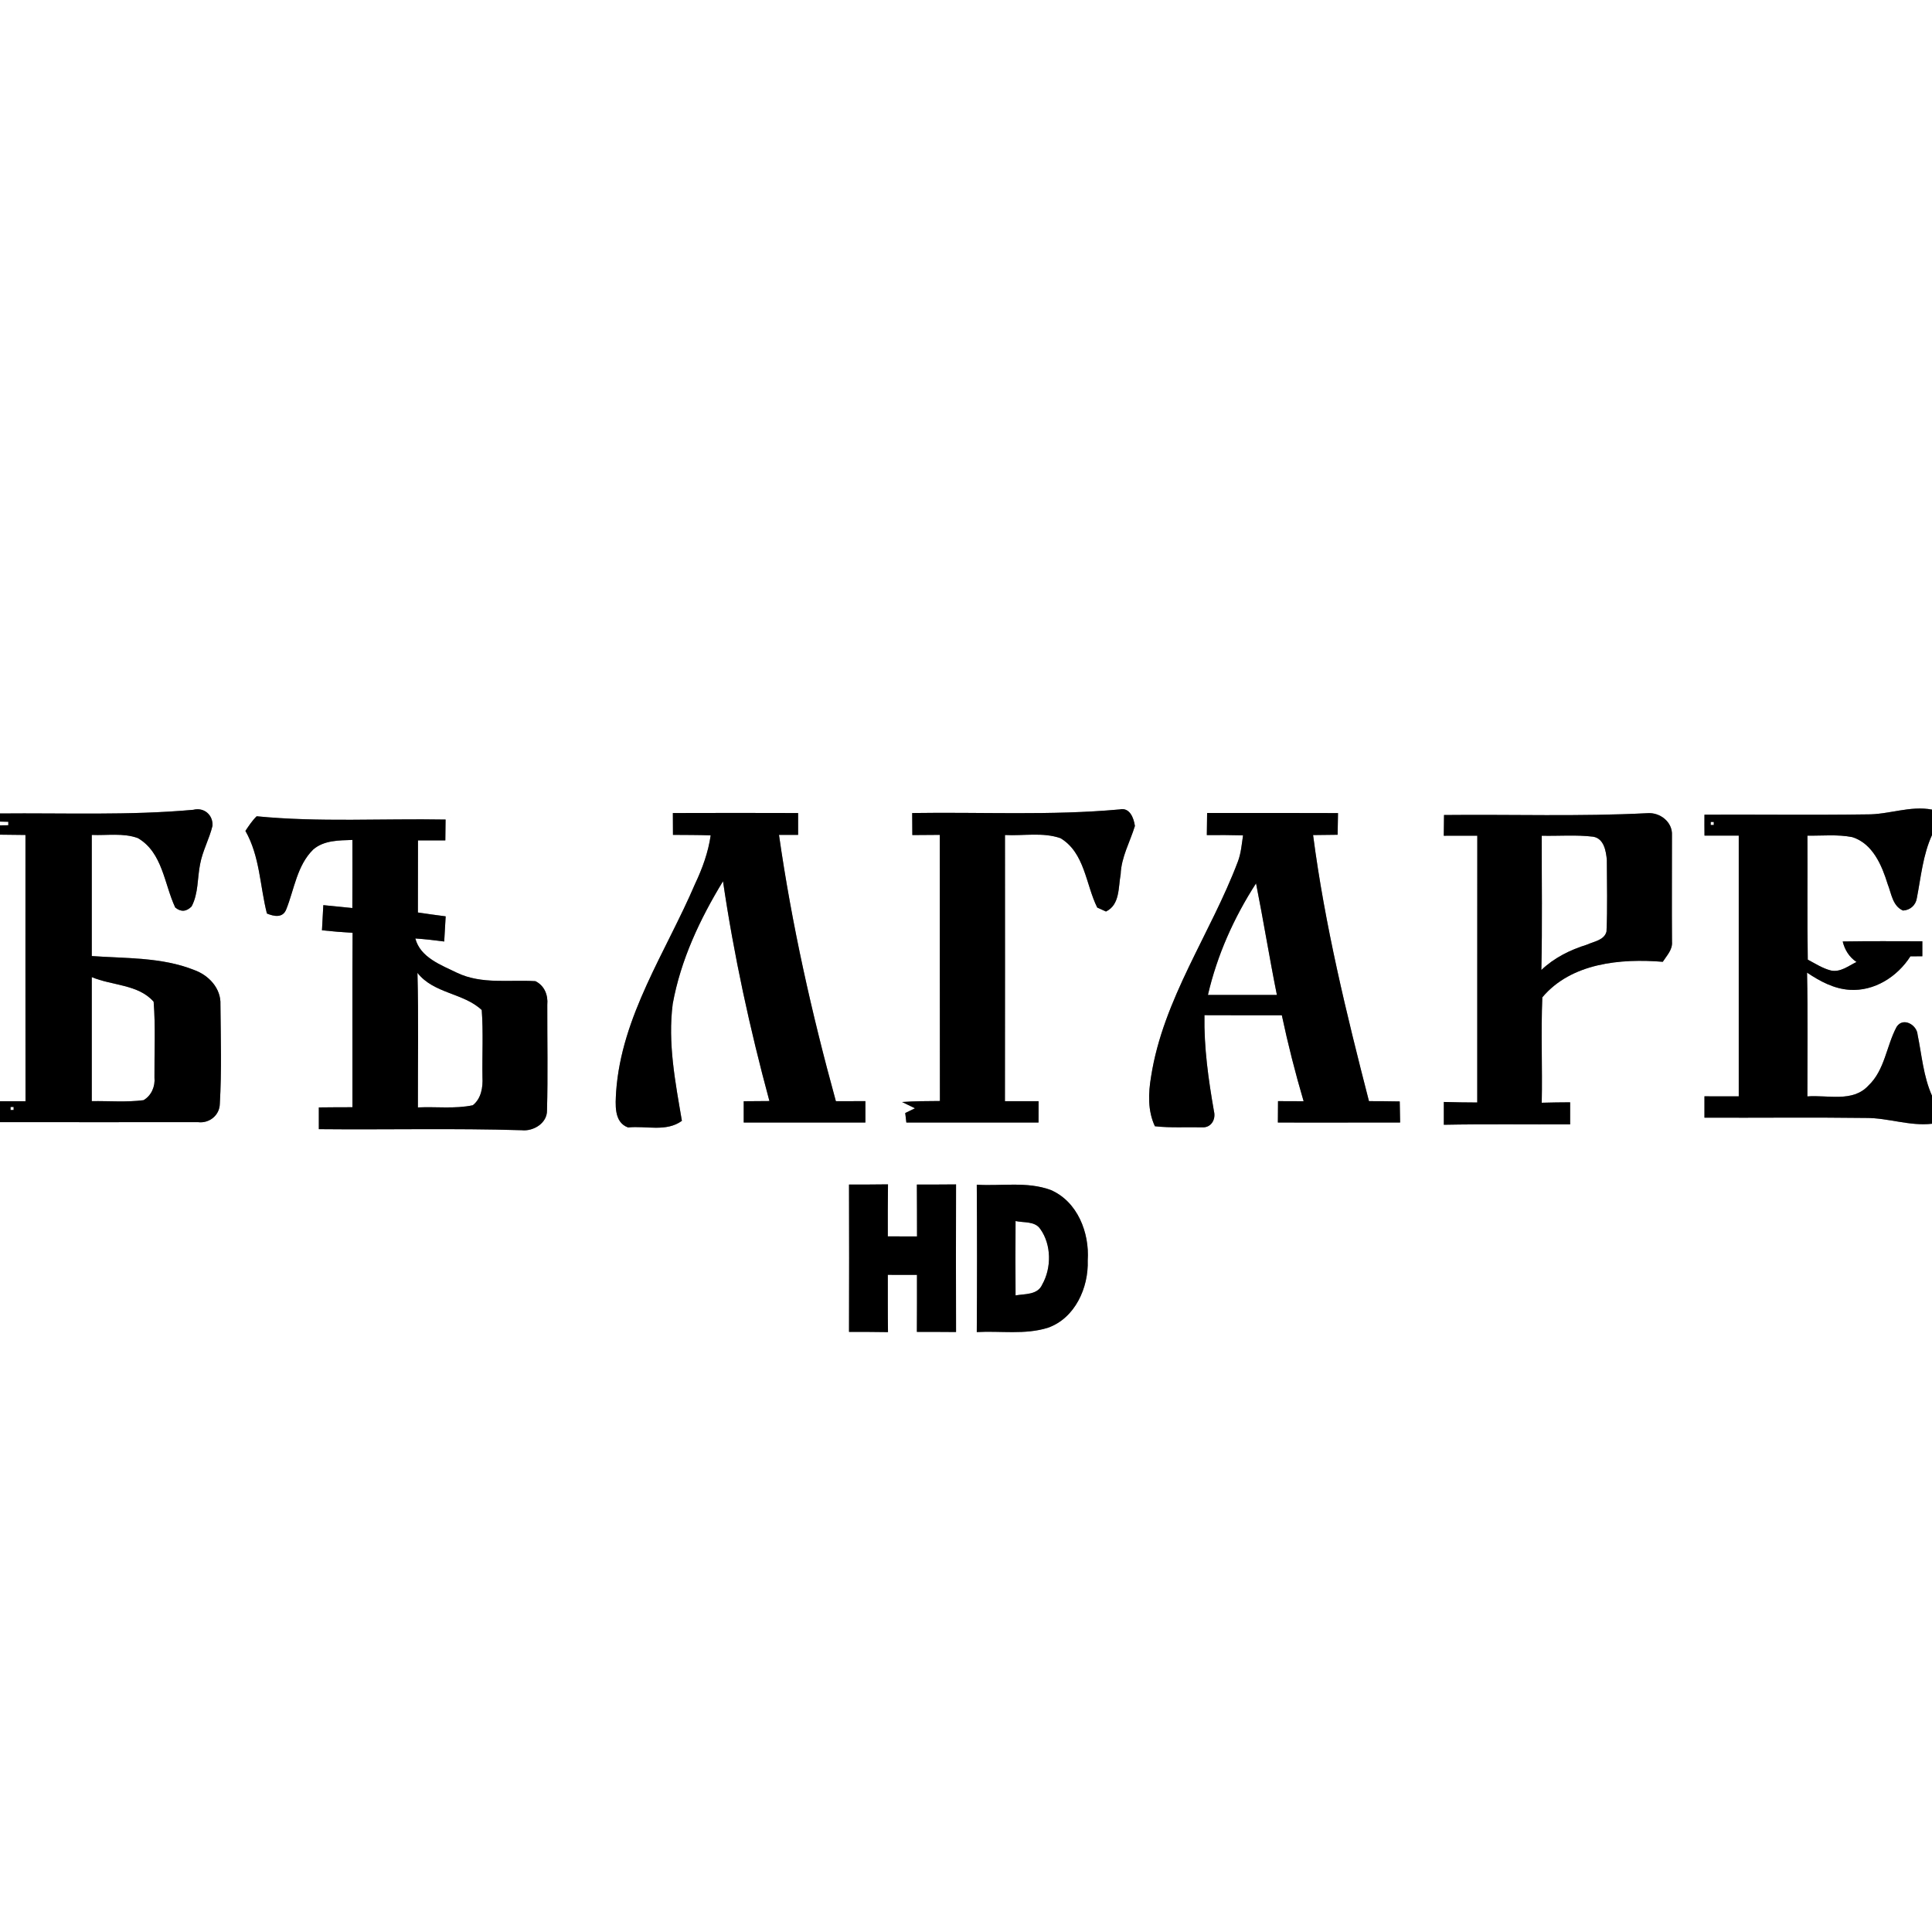 <?xml version="1.0" encoding="UTF-8" ?>
<!DOCTYPE svg PUBLIC "-//W3C//DTD SVG 1.1//EN" "http://www.w3.org/Graphics/SVG/1.1/DTD/svg11.dtd">
<svg width="400pt" height="400pt" viewBox="0 0 400 400" version="1.1" xmlns="http://www.w3.org/2000/svg">
<rect x="0" y="0" width="400" height="400" fill="#808080" stroke="none"/>
<g id="#ffffffff">
<path fill="#ffffff" opacity="1.00" d=" M 0.00 0.00 L 400.00 0.00 L 400.00 167.62 C 395.48 166.75 391.02 168.67 386.48 168.61 C 375.28 168.77 364.08 168.62 352.89 168.67 C 352.88 170.11 352.88 171.56 352.90 173.00 C 355.26 173.00 357.63 173.00 359.99 173.00 C 360.00 191.00 359.99 208.99 359.99 226.99 C 357.62 226.98 355.25 226.98 352.89 226.98 C 352.88 228.45 352.88 229.93 352.89 231.40 C 364.04 231.45 375.20 231.31 386.35 231.46 C 390.94 231.44 395.40 233.19 400.00 232.66 L 400.00 400.00 L 0.00 400.00 L 0.00 232.33 C 13.67 232.32 27.33 232.36 41.00 232.33 C 43.32 232.62 45.46 230.92 45.51 228.55 C 45.91 221.71 45.70 214.84 45.64 207.99 C 45.79 204.62 43.20 201.89 40.18 200.82 C 33.47 198.15 26.08 198.45 19.00 197.94 C 19.00 189.58 19.00 181.22 19.00 172.86 C 22.17 173.00 25.52 172.41 28.55 173.52 C 33.68 176.52 33.99 183.02 36.28 187.89 C 37.45 188.85 38.58 188.77 39.67 187.67 C 41.10 184.97 40.84 181.82 41.43 178.91 C 41.94 176.15 43.35 173.67 44.00 170.95 C 44.11 168.70 42.23 167.09 40.01 167.66 C 26.70 168.86 13.34 168.29 0.00 168.42 L 0.00 0.00 M 139.31 168.33 C 139.31 169.83 139.32 171.34 139.33 172.85 C 141.93 172.87 144.54 172.86 147.14 172.95 C 146.64 176.45 145.42 179.80 143.91 182.99 C 137.89 197.07 128.65 210.37 127.56 226.06 C 127.43 228.61 127.04 232.35 130.04 233.43 C 133.76 233.03 137.91 234.43 141.18 232.06 C 139.82 224.07 138.23 215.97 139.28 207.84 C 140.93 198.75 144.91 190.29 149.69 182.45 C 151.94 197.80 155.25 212.99 159.30 227.96 C 157.53 227.98 155.76 227.99 153.98 228.00 C 153.98 229.46 153.98 230.93 153.98 232.40 C 162.37 232.41 170.77 232.40 179.17 232.40 C 179.17 230.93 179.17 229.45 179.17 227.98 C 177.13 227.98 175.09 227.99 173.06 227.99 C 168.07 209.86 163.94 191.47 161.28 172.85 C 162.60 172.85 163.92 172.85 165.24 172.85 C 165.24 171.72 165.24 169.46 165.24 168.33 C 156.59 168.30 147.95 168.30 139.31 168.33 M 188.86 168.33 C 188.88 169.85 188.89 171.37 188.89 172.89 C 190.78 172.87 192.68 172.86 194.58 172.85 C 194.59 191.21 194.57 209.58 194.60 227.95 C 191.98 227.97 189.37 227.97 186.76 228.16 L 189.44 229.46 C 188.94 229.70 187.93 230.20 187.42 230.44 C 187.48 230.93 187.59 231.91 187.65 232.40 C 196.77 232.41 205.90 232.41 215.02 232.40 C 215.02 230.93 215.02 229.46 215.03 227.99 C 212.70 227.98 210.38 227.98 208.06 227.99 C 208.09 209.62 208.07 191.25 208.07 172.88 C 211.89 173.08 215.90 172.26 219.57 173.54 C 224.62 176.59 224.78 183.10 227.17 187.90 C 227.62 188.10 228.53 188.52 228.98 188.72 C 231.90 187.31 231.51 183.70 232.02 181.01 C 232.15 177.46 233.95 174.33 234.97 171.01 C 234.74 169.39 233.92 167.12 231.83 167.58 C 217.54 168.88 203.18 168.10 188.86 168.33 M 249.92 168.32 C 249.90 169.84 249.88 171.37 249.86 172.90 C 252.36 172.87 254.86 172.88 257.36 172.95 C 257.09 174.76 256.95 176.62 256.30 178.35 C 250.65 193.32 240.82 206.81 238.32 222.89 C 237.74 226.32 237.60 229.96 239.11 233.18 C 242.36 233.54 245.63 233.32 248.89 233.40 C 250.76 233.52 251.76 231.75 251.34 230.09 C 250.19 223.51 249.25 216.88 249.37 210.18 C 254.71 210.21 260.05 210.19 265.39 210.20 C 266.66 216.19 268.17 222.13 269.90 228.00 C 268.13 227.99 266.36 227.99 264.60 227.98 C 264.58 229.46 264.57 230.93 264.57 232.41 C 273.01 232.40 281.44 232.43 289.88 232.40 C 289.86 230.94 289.83 229.49 289.80 228.04 C 287.67 228.00 285.55 227.98 283.43 227.98 C 278.75 209.80 274.29 191.52 271.86 172.89 C 273.55 172.87 275.25 172.86 276.94 172.83 C 276.97 171.33 277.00 169.84 277.02 168.34 C 267.99 168.30 258.95 168.32 249.92 168.32 M 53.14 169.00 C 52.22 169.89 51.52 170.97 50.81 172.03 C 53.82 177.32 53.80 183.39 55.26 189.13 C 56.72 189.74 58.55 190.12 59.27 188.26 C 60.94 184.08 61.49 179.18 64.85 175.88 C 67.08 173.95 70.18 174.00 72.96 173.90 C 72.97 178.60 72.97 183.30 72.95 188.00 C 70.95 187.79 68.94 187.61 66.94 187.40 C 66.85 189.13 66.75 190.87 66.66 192.61 C 68.77 192.83 70.88 193.01 73.00 193.13 C 72.92 205.17 72.99 217.21 72.97 229.24 C 70.65 229.24 68.33 229.25 66.01 229.28 C 66.01 230.78 66.01 232.28 66.01 233.78 C 80.01 233.92 94.03 233.57 108.03 234.00 C 110.43 234.26 113.29 232.54 113.25 229.91 C 113.45 222.63 113.29 215.33 113.31 208.04 C 113.50 206.03 112.73 204.06 110.85 203.14 C 105.44 202.81 99.74 203.84 94.65 201.42 C 91.32 199.80 87.01 198.24 85.99 194.30 C 87.99 194.44 89.98 194.66 91.97 194.93 C 92.06 193.19 92.16 191.45 92.27 189.72 C 90.35 189.46 88.43 189.22 86.52 188.92 C 86.54 183.94 86.53 178.97 86.54 174.00 C 88.42 174.00 90.31 174.00 92.20 173.99 C 92.22 172.55 92.24 171.11 92.25 169.68 C 79.22 169.44 66.13 170.27 53.14 169.00 M 298.97 168.74 C 298.95 170.17 298.94 171.60 298.92 173.03 C 301.23 173.03 303.54 173.03 305.86 173.02 C 305.84 191.44 305.86 209.85 305.85 228.26 C 303.54 228.24 301.24 228.23 298.93 228.15 C 298.94 229.72 298.94 231.29 298.93 232.87 C 307.65 232.70 316.37 232.83 325.08 232.79 C 325.08 231.26 325.08 229.74 325.08 228.22 C 323.12 228.23 321.16 228.25 319.20 228.31 C 319.35 221.04 319.02 213.75 319.32 206.49 C 325.31 199.36 335.55 198.42 344.26 199.13 C 345.08 197.85 346.30 196.64 346.17 195.00 C 346.11 187.65 346.17 180.29 346.16 172.94 C 346.32 170.18 343.68 168.15 341.06 168.36 C 327.04 169.08 313.00 168.59 298.97 168.74 M 175.78 245.25 C 175.81 255.42 175.81 265.59 175.78 275.76 C 178.47 275.75 181.16 275.75 183.85 275.80 C 183.79 271.84 183.82 267.89 183.81 263.94 C 185.82 263.95 187.84 263.95 189.85 263.95 C 189.85 267.88 189.86 271.82 189.83 275.76 C 192.53 275.75 195.24 275.75 197.94 275.78 C 197.91 265.59 197.91 255.41 197.94 245.22 C 195.23 245.25 192.53 245.25 189.83 245.25 C 189.86 248.83 189.85 252.41 189.86 255.99 C 187.84 255.98 185.82 255.98 183.81 255.98 C 183.81 252.39 183.79 248.80 183.85 245.21 C 181.16 245.25 178.47 245.25 175.78 245.25 M 202.23 245.28 C 202.30 255.45 202.30 265.62 202.23 275.79 C 207.13 275.51 212.19 276.39 216.95 274.90 C 222.58 272.92 225.40 266.59 225.20 260.95 C 225.59 255.22 223.08 248.74 217.51 246.36 C 212.62 244.57 207.31 245.60 202.23 245.28 Z" />
<path fill="#ffffff" opacity="1.00" d=" M 0.00 170.10 C 0.43 170.11 1.29 170.13 1.72 170.14 L 1.72 170.86 C 1.29 170.87 0.43 170.88 0.00 170.88 L 0.00 170.10 Z" />
<path fill="#ffffff" opacity="1.00" d=" M 354.19 170.18 L 354.82 170.18 L 354.82 170.81 L 354.18 170.81 L 354.19 170.18 Z" />
<path fill="#ffffff" opacity="1.00" d=" M 0.00 172.81 C 1.76 172.83 3.51 172.86 5.27 172.87 C 5.27 191.24 5.26 209.62 5.28 228.00 C 3.52 227.99 1.76 227.99 0.00 228.00 L 0.00 172.81 Z" />
<path fill="#ffffff" opacity="1.00" d=" M 319.20 173.03 C 322.75 173.11 326.32 172.80 329.85 173.23 C 332.07 173.60 332.51 176.17 332.68 178.04 C 332.69 182.98 332.83 187.93 332.61 192.86 C 332.16 194.66 330.01 194.91 328.59 195.57 C 325.10 196.65 321.78 198.29 319.12 200.83 C 319.33 191.57 319.18 182.30 319.20 173.03 Z" />
<path fill="#ffffff" opacity="1.00" d=" M 374.21 173.01 C 377.30 173.06 380.45 172.71 383.51 173.32 C 387.73 174.66 389.62 179.16 390.82 183.04 C 391.60 184.99 391.82 187.57 394.00 188.52 C 395.50 188.44 396.66 187.39 396.87 185.91 C 397.72 181.52 398.12 177.00 400.00 172.89 L 400.00 226.86 C 398.21 222.85 397.89 218.47 397.02 214.23 C 396.88 212.16 393.99 210.52 392.67 212.61 C 390.55 216.55 390.24 221.55 386.82 224.77 C 383.58 228.29 378.40 226.66 374.20 227.00 C 374.19 218.45 374.31 209.91 374.13 201.37 C 376.78 203.15 379.68 204.72 382.93 204.93 C 388.06 205.27 392.82 202.23 395.53 198.00 C 396.15 198.00 397.38 197.98 398.00 197.98 C 398.00 197.20 398.00 195.65 398.00 194.88 C 392.50 194.87 387.01 194.83 381.51 194.92 C 381.94 196.67 382.85 198.14 384.37 199.17 C 382.70 199.97 381.03 201.36 379.06 200.93 C 377.34 200.49 375.83 199.50 374.28 198.68 C 374.14 190.12 374.26 181.57 374.21 173.01 Z" />
<path fill="#ffffff" opacity="1.00" d=" M 260.05 182.89 C 261.58 190.58 262.82 198.32 264.37 206.00 C 259.60 205.99 254.84 206.00 250.09 205.99 C 251.99 197.76 255.47 189.98 260.05 182.89 Z" />
<path fill="#ffffff" opacity="1.00" d=" M 86.43 201.42 C 89.80 205.74 96.00 205.57 99.74 209.12 C 100.08 213.75 99.81 218.40 99.89 223.04 C 100.00 225.12 99.63 227.46 97.89 228.83 C 94.15 229.62 90.30 229.09 86.52 229.28 C 86.50 220.00 86.67 210.71 86.43 201.42 Z" />
<path fill="#ffffff" opacity="1.00" d=" M 19.00 202.30 C 23.18 204.07 28.68 203.79 31.81 207.40 C 32.22 212.61 31.94 217.86 31.98 223.08 C 32.16 224.93 31.35 226.83 29.72 227.78 C 26.17 228.24 22.57 227.92 19.00 227.98 C 19.00 219.42 19.00 210.86 19.00 202.30 Z" />
<path fill="#ffffff" opacity="1.00" d=" M 2.18 229.19 L 2.82 229.18 L 2.82 229.81 L 2.19 229.82 L 2.18 229.19 Z" />
<path fill="#ffffff" opacity="1.00" d=" M 210.26 252.80 C 211.97 253.19 214.26 252.78 215.38 254.45 C 217.71 257.69 217.72 262.53 215.78 265.95 C 214.83 268.13 212.20 267.86 210.26 268.20 C 210.23 263.06 210.23 257.93 210.26 252.80 Z" />
</g>
<g id="#000000ff">
<path fill="#000000" opacity="1.00" d=" M 386.48 168.61 C 391.02 168.67 395.48 166.75 400.00 167.62 L 400.00 172.89 C 398.12 177.00 397.72 181.52 396.87 185.91 C 396.66 187.39 395.50 188.44 394.00 188.52 C 391.82 187.57 391.60 184.99 390.82 183.04 C 389.62 179.16 387.73 174.66 383.51 173.32 C 380.45 172.71 377.30 173.06 374.21 173.01 C 374.26 181.57 374.14 190.12 374.28 198.68 C 375.83 199.50 377.34 200.49 379.06 200.93 C 381.03 201.36 382.70 199.97 384.37 199.17 C 382.85 198.14 381.94 196.67 381.51 194.92 C 387.01 194.83 392.50 194.87 398.00 194.88 C 398.00 195.65 398.00 197.20 398.00 197.98 C 397.38 197.98 396.15 198.00 395.53 198.00 C 392.82 202.23 388.06 205.27 382.93 204.93 C 379.68 204.72 376.78 203.15 374.13 201.37 C 374.31 209.91 374.19 218.45 374.20 227.00 C 378.40 226.66 383.58 228.29 386.82 224.77 C 390.24 221.55 390.55 216.55 392.67 212.61 C 393.99 210.52 396.88 212.16 397.02 214.23 C 397.89 218.47 398.21 222.85 400.00 226.86 L 400.00 232.66 C 395.40 233.19 390.94 231.44 386.35 231.46 C 375.20 231.31 364.04 231.45 352.89 231.40 C 352.88 229.93 352.88 228.45 352.89 226.98 C 355.25 226.98 357.62 226.98 359.99 226.99 C 359.99 208.99 360.00 191.00 359.99 173.00 C 357.63 173.00 355.26 173.00 352.90 173.00 C 352.88 171.56 352.88 170.11 352.89 168.67 C 364.08 168.62 375.28 168.77 386.48 168.61 M 354.19 170.18 L 354.18 170.81 L 354.82 170.81 L 354.82 170.18 L 354.19 170.18 Z" />
<path fill="#000000" opacity="1.00" d=" M 0.00 168.42 C 13.34 168.29 26.70 168.86 40.01 167.66 C 42.23 167.09 44.11 168.70 44.00 170.95 C 43.35 173.67 41.94 176.15 41.43 178.91 C 40.84 181.82 41.10 184.97 39.67 187.67 C 38.58 188.77 37.45 188.85 36.28 187.89 C 33.99 183.02 33.68 176.52 28.55 173.52 C 25.52 172.41 22.17 173.00 19.00 172.86 C 19.00 181.22 19.00 189.58 19.00 197.94 C 26.08 198.45 33.47 198.15 40.18 200.82 C 43.20 201.89 45.79 204.62 45.64 207.99 C 45.70 214.84 45.91 221.71 45.51 228.55 C 45.46 230.92 43.32 232.62 41.00 232.33 C 27.33 232.36 13.67 232.32 0.00 232.33 L 0.00 228.00 C 1.76 227.99 3.52 227.99 5.28 228.00 C 5.26 209.62 5.27 191.24 5.27 172.87 C 3.51 172.86 1.76 172.83 0.00 172.81 L 0.00 170.88 C 0.43 170.88 1.29 170.87 1.72 170.86 L 1.72 170.14 C 1.29 170.13 0.43 170.11 0.00 170.10 L 0.00 168.42 M 19.00 202.30 C 19.00 210.86 19.00 219.42 19.00 227.98 C 22.57 227.92 26.17 228.24 29.72 227.78 C 31.35 226.83 32.16 224.93 31.98 223.08 C 31.94 217.86 32.22 212.61 31.81 207.40 C 28.68 203.79 23.18 204.07 19.00 202.30 M 2.18 229.19 L 2.19 229.82 L 2.82 229.81 L 2.82 229.18 L 2.18 229.19 Z" />
<path fill="#000000" opacity="1.00" d=" M 139.31 168.33 C 147.95 168.30 156.59 168.30 165.24 168.33 C 165.24 169.46 165.24 171.72 165.24 172.85 C 163.92 172.85 162.60 172.85 161.28 172.85 C 163.94 191.47 168.07 209.86 173.06 227.99 C 175.09 227.99 177.13 227.98 179.17 227.98 C 179.17 229.45 179.17 230.93 179.17 232.40 C 170.77 232.40 162.37 232.41 153.98 232.40 C 153.98 230.93 153.98 229.46 153.98 228.00 C 155.76 227.99 157.53 227.98 159.30 227.96 C 155.25 212.99 151.94 197.80 149.69 182.45 C 144.91 190.29 140.93 198.75 139.28 207.84 C 138.23 215.97 139.82 224.07 141.18 232.06 C 137.91 234.43 133.76 233.03 130.04 233.43 C 127.04 232.35 127.43 228.61 127.56 226.06 C 128.65 210.37 137.89 197.07 143.91 182.99 C 145.42 179.80 146.64 176.45 147.14 172.95 C 144.54 172.86 141.93 172.87 139.33 172.85 C 139.32 171.34 139.31 169.83 139.31 168.33 Z" />
<path fill="#000000" opacity="1.00" d=" M 188.86 168.33 C 203.18 168.10 217.54 168.88 231.83 167.58 C 233.92 167.12 234.74 169.39 234.97 171.01 C 233.95 174.33 232.15 177.46 232.02 181.01 C 231.51 183.70 231.90 187.31 228.98 188.72 C 228.53 188.52 227.62 188.10 227.17 187.90 C 224.78 183.10 224.62 176.59 219.57 173.54 C 215.90 172.26 211.89 173.08 208.07 172.88 C 208.07 191.25 208.09 209.62 208.06 227.99 C 210.38 227.98 212.70 227.98 215.03 227.99 C 215.02 229.46 215.02 230.93 215.02 232.40 C 205.90 232.41 196.77 232.41 187.65 232.40 C 187.59 231.91 187.48 230.93 187.42 230.44 C 187.93 230.20 188.94 229.70 189.44 229.46 L 186.76 228.16 C 189.37 227.97 191.98 227.97 194.60 227.95 C 194.57 209.58 194.59 191.21 194.58 172.85 C 192.68 172.86 190.78 172.87 188.89 172.89 C 188.89 171.37 188.88 169.85 188.86 168.33 Z" />
<path fill="#000000" opacity="1.00" d=" M 249.92 168.32 C 258.95 168.32 267.99 168.30 277.02 168.34 C 277.00 169.84 276.97 171.33 276.94 172.83 C 275.25 172.86 273.55 172.87 271.86 172.89 C 274.29 191.52 278.75 209.80 283.43 227.98 C 285.55 227.98 287.67 228.00 289.80 228.04 C 289.83 229.49 289.86 230.94 289.88 232.40 C 281.44 232.43 273.01 232.40 264.57 232.41 C 264.57 230.93 264.58 229.46 264.60 227.98 C 266.36 227.99 268.13 227.99 269.90 228.00 C 268.17 222.13 266.66 216.19 265.39 210.20 C 260.05 210.19 254.71 210.21 249.37 210.18 C 249.25 216.88 250.19 223.51 251.34 230.09 C 251.76 231.75 250.76 233.52 248.89 233.40 C 245.63 233.32 242.36 233.54 239.11 233.18 C 237.60 229.96 237.74 226.32 238.32 222.89 C 240.82 206.81 250.65 193.32 256.30 178.35 C 256.95 176.62 257.09 174.76 257.36 172.95 C 254.86 172.88 252.36 172.87 249.86 172.90 C 249.88 171.37 249.90 169.84 249.92 168.32 M 260.05 182.89 C 255.47 189.98 251.99 197.76 250.09 205.99 C 254.84 206.00 259.60 205.99 264.37 206.00 C 262.82 198.32 261.58 190.58 260.05 182.89 Z" />
<path fill="#000000" opacity="1.00" d=" M 53.14 169.00 C 66.13 170.27 79.22 169.44 92.25 169.68 C 92.24 171.11 92.22 172.55 92.20 173.99 C 90.31 174.00 88.42 174.00 86.54 174.00 C 86.53 178.97 86.54 183.94 86.52 188.92 C 88.43 189.22 90.35 189.46 92.27 189.72 C 92.16 191.45 92.06 193.19 91.97 194.93 C 89.98 194.66 87.99 194.44 85.99 194.30 C 87.01 198.24 91.32 199.80 94.65 201.42 C 99.74 203.84 105.44 202.81 110.85 203.14 C 112.73 204.06 113.50 206.03 113.31 208.04 C 113.29 215.33 113.45 222.63 113.25 229.91 C 113.29 232.54 110.43 234.26 108.03 234.00 C 94.03 233.57 80.01 233.92 66.01 233.78 C 66.01 232.28 66.01 230.78 66.01 229.28 C 68.33 229.25 70.65 229.24 72.97 229.24 C 72.99 217.21 72.92 205.17 73.00 193.13 C 70.88 193.01 68.77 192.83 66.66 192.61 C 66.75 190.87 66.85 189.13 66.94 187.40 C 68.94 187.61 70.95 187.79 72.95 188.00 C 72.97 183.30 72.97 178.60 72.96 173.90 C 70.18 174.00 67.08 173.95 64.85 175.88 C 61.49 179.18 60.94 184.08 59.27 188.26 C 58.55 190.12 56.72 189.74 55.26 189.13 C 53.80 183.39 53.82 177.32 50.81 172.03 C 51.52 170.97 52.22 169.89 53.14 169.00 M 86.43 201.42 C 86.67 210.71 86.50 220.00 86.52 229.28 C 90.30 229.09 94.15 229.62 97.89 228.83 C 99.63 227.46 100.00 225.12 99.89 223.04 C 99.81 218.40 100.08 213.75 99.74 209.12 C 96.00 205.57 89.80 205.74 86.43 201.42 Z" />
<path fill="#000000" opacity="1.00" d=" M 298.97 168.74 C 313.00 168.59 327.04 169.08 341.06 168.36 C 343.68 168.15 346.32 170.18 346.16 172.94 C 346.17 180.29 346.11 187.65 346.17 195.00 C 346.30 196.64 345.08 197.85 344.26 199.13 C 335.55 198.42 325.31 199.36 319.32 206.49 C 319.02 213.75 319.35 221.04 319.20 228.31 C 321.16 228.25 323.12 228.23 325.08 228.22 C 325.08 229.74 325.08 231.26 325.08 232.79 C 316.37 232.83 307.65 232.70 298.93 232.87 C 298.94 231.29 298.94 229.72 298.93 228.15 C 301.24 228.23 303.54 228.24 305.85 228.26 C 305.86 209.85 305.84 191.44 305.86 173.02 C 303.54 173.03 301.23 173.03 298.92 173.03 C 298.94 171.60 298.95 170.17 298.97 168.74 M 319.20 173.03 C 319.18 182.30 319.33 191.57 319.12 200.83 C 321.78 198.29 325.10 196.65 328.59 195.57 C 330.01 194.91 332.16 194.66 332.61 192.86 C 332.83 187.93 332.69 182.98 332.68 178.04 C 332.51 176.17 332.07 173.60 329.85 173.23 C 326.32 172.80 322.75 173.11 319.20 173.03 Z" />
<path fill="#000000" opacity="1.00" d=" M 175.78 245.25 C 178.47 245.25 181.16 245.25 183.85 245.21 C 183.79 248.80 183.81 252.39 183.81 255.98 C 185.82 255.98 187.84 255.98 189.86 255.99 C 189.85 252.41 189.86 248.83 189.83 245.25 C 192.53 245.25 195.23 245.25 197.94 245.22 C 197.91 255.41 197.91 265.59 197.94 275.78 C 195.24 275.75 192.53 275.75 189.83 275.76 C 189.86 271.82 189.85 267.88 189.85 263.95 C 187.84 263.95 185.82 263.95 183.81 263.94 C 183.82 267.89 183.79 271.84 183.85 275.80 C 181.16 275.75 178.47 275.75 175.78 275.76 C 175.81 265.59 175.81 255.42 175.78 245.25 Z" />
<path fill="#000000" opacity="1.00" d=" M 202.23 245.28 C 207.31 245.60 212.62 244.57 217.51 246.36 C 223.08 248.74 225.59 255.22 225.20 260.95 C 225.40 266.59 222.58 272.92 216.95 274.90 C 212.19 276.39 207.13 275.51 202.23 275.79 C 202.30 265.62 202.30 255.45 202.23 245.28 M 210.26 252.80 C 210.23 257.93 210.23 263.06 210.26 268.20 C 212.20 267.86 214.83 268.13 215.78 265.95 C 217.72 262.53 217.71 257.69 215.38 254.45 C 214.26 252.78 211.97 253.19 210.26 252.80 Z" />
</g>
</svg>
